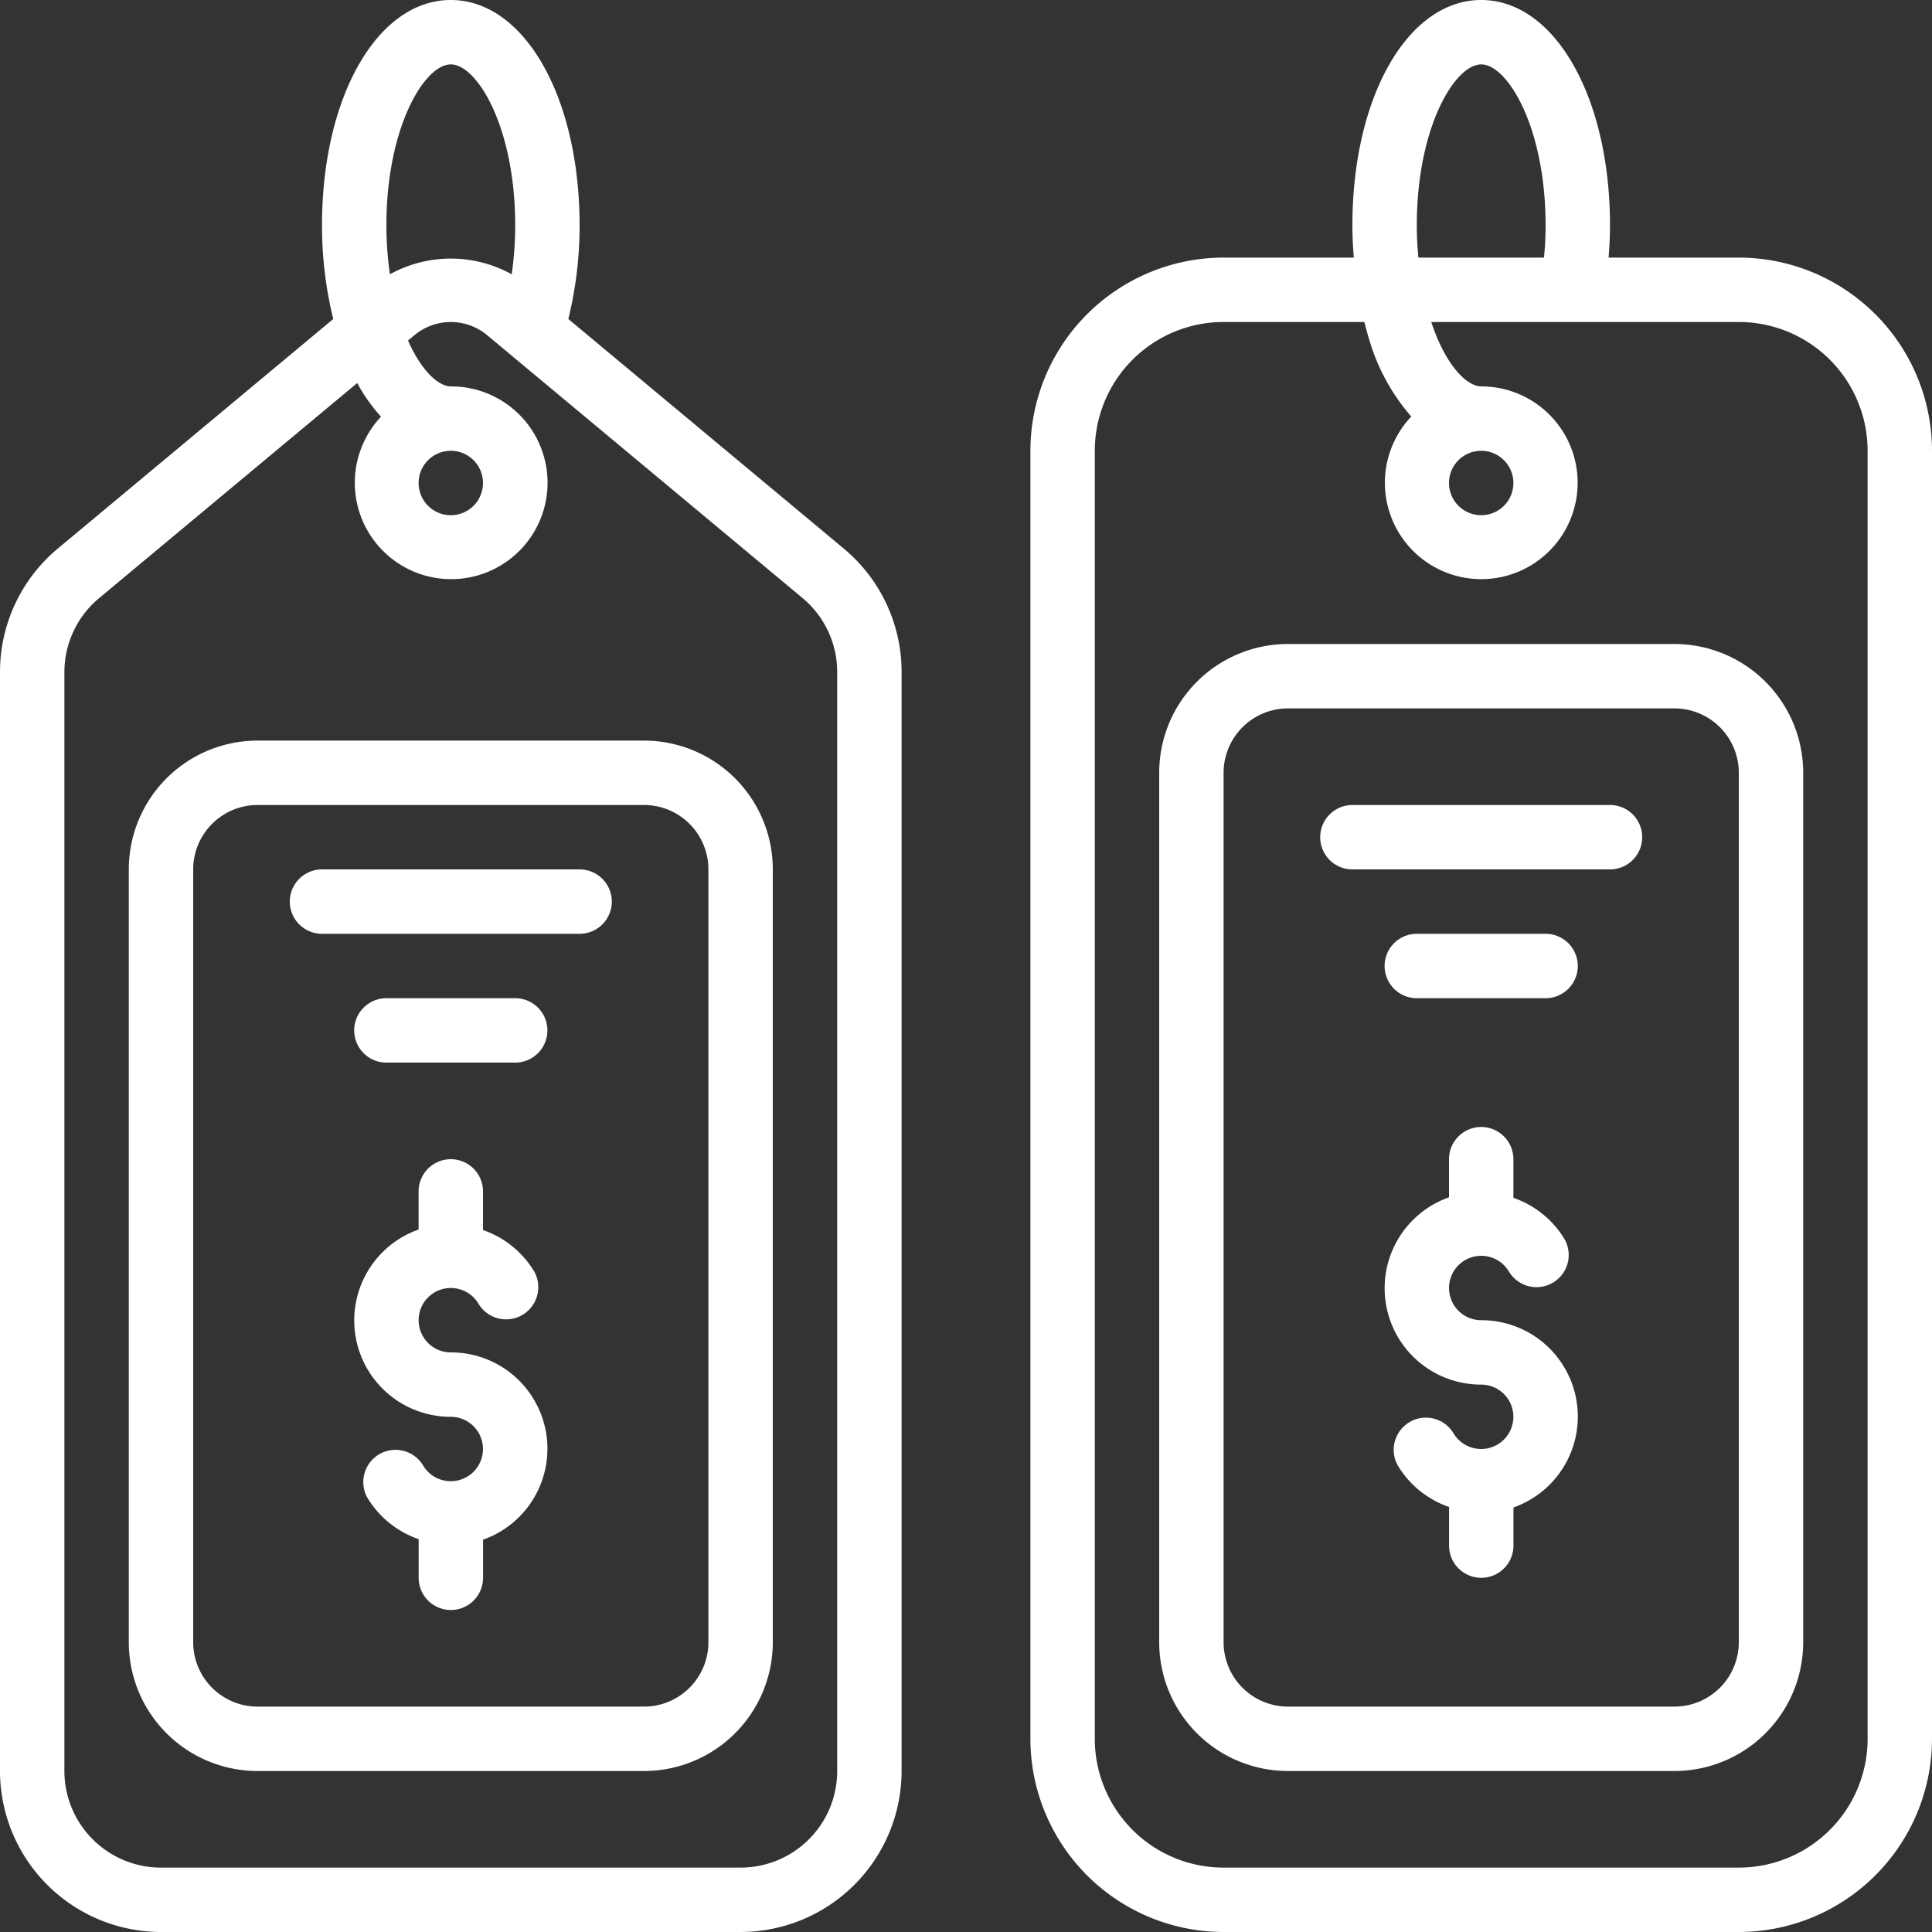 <?xml version="1.0" encoding="UTF-8"?>
<svg xmlns="http://www.w3.org/2000/svg" id="icons" viewBox="0 0 60 60" width="512" height="512"><rect x="0" y="0" width="60" height="60" fill="#333333" stroke="none"/><path fill="#FFF" d="M5,60H23a5.006,5.006,0,0,0,5-5V20.874a4.985,4.985,0,0,0-1.8-3.841l-8.55-7.126A12.163,12.163,0,0,0,18,7c0-3.991-1.72-7-4-7s-4,3.009-4,7a12.17,12.17,0,0,0,.349,2.907L1.8,17.032A4.986,4.986,0,0,0,0,20.874V55A5.006,5.006,0,0,0,5,60ZM14,2c.815,0,2,1.948,2,5a10.635,10.635,0,0,1-.109,1.518,3.911,3.911,0,0,0-3.782,0A10.635,10.635,0,0,1,12,7C12,3.948,13.185,2,14,2Zm0,12a1,1,0,1,1-1,1A1,1,0,0,1,14,14ZM2,20.874a2.992,2.992,0,0,1,1.08-2.3l8.014-6.679a5.214,5.214,0,0,0,.739,1.046A2.993,2.993,0,1,0,14,12c-.367,0-.9-.456-1.329-1.425l.2-.166a1.763,1.763,0,0,1,2.257,0l9.793,8.161A2.994,2.994,0,0,1,26,20.874V55a3,3,0,0,1-3,3H5a3,3,0,0,1-3-3Z"/><path fill="#FFF" d="M8,55H20a4,4,0,0,0,4-4V27a4,4,0,0,0-4-4H8a4,4,0,0,0-4,4V51A4,4,0,0,0,8,55ZM6,27a2,2,0,0,1,2-2H20a2,2,0,0,1,2,2V51a2,2,0,0,1-2,2H8a2,2,0,0,1-2-2Z"/><path fill="#FFF" d="M40,55H52a4,4,0,0,0,4-4V24a4,4,0,0,0-4-4H40a4,4,0,0,0-4,4V51A4,4,0,0,0,40,55ZM38,24a2,2,0,0,1,2-2H52a2,2,0,0,1,2,2V51a2,2,0,0,1-2,2H40a2,2,0,0,1-2-2Z"/><path fill="#FFF" d="M38,60H54a6.006,6.006,0,0,0,6-6V14a6.006,6.006,0,0,0-6-6H49.956c.026-.327.044-.659.044-1,0-3.991-1.72-7-4-7s-4,3.009-4,7c0,.342.018.674.044,1H38a6.006,6.006,0,0,0-6,6V54A6.006,6.006,0,0,0,38,60ZM44,7c0-3.052,1.185-5,2-5s2,1.948,2,5c0,.343-.018.676-.05,1h-3.9C44.018,7.676,44,7.343,44,7Zm2,7a1,1,0,1,1-1,1A1,1,0,0,1,46,14ZM34,14a4,4,0,0,1,4-4h4.372c.047.182.094.364.156.565a6.338,6.338,0,0,0,1.3,2.371A2.993,2.993,0,1,0,46,12c-.435,0-1.1-.631-1.551-2H54a4,4,0,0,1,4,4V54a4,4,0,0,1-4,4H38a4,4,0,0,1-4-4Z"/><path fill="#FFF" d="M16,31H12a1,1,0,0,0,0,2h4a1,1,0,0,0,0-2Z"/><path fill="#FFF" d="M10,29h8a1,1,0,0,0,0-2H10a1,1,0,0,0,0,2Z"/><path fill="#FFF" d="M48,29H44a1,1,0,0,0,0,2h4a1,1,0,0,0,0-2Z"/><path fill="#FFF" d="M42,27h8a1,1,0,0,0,0-2H42a1,1,0,0,0,0,2Z"/><path fill="#FFF" d="M14,42a1,1,0,1,1,.867-1.5,1,1,0,0,0,1.731-1A2.993,2.993,0,0,0,15,38.2V37a1,1,0,0,0-2,0v1.184A2.993,2.993,0,0,0,14,44a1,1,0,1,1-.867,1.5,1,1,0,0,0-1.731,1,2.993,2.993,0,0,0,1.6,1.3V49a1,1,0,0,0,2,0V47.816A2.993,2.993,0,0,0,14,42Z"/><path fill="#FFF" d="M46,41a1,1,0,1,1,.867-1.5,1,1,0,0,0,1.731-1A2.993,2.993,0,0,0,47,37.2V36a1,1,0,0,0-2,0v1.184A2.993,2.993,0,0,0,46,43a1,1,0,1,1-.867,1.5,1,1,0,0,0-1.731,1,2.993,2.993,0,0,0,1.6,1.3V48a1,1,0,0,0,2,0V46.816A2.993,2.993,0,0,0,46,41Z"/></svg>
